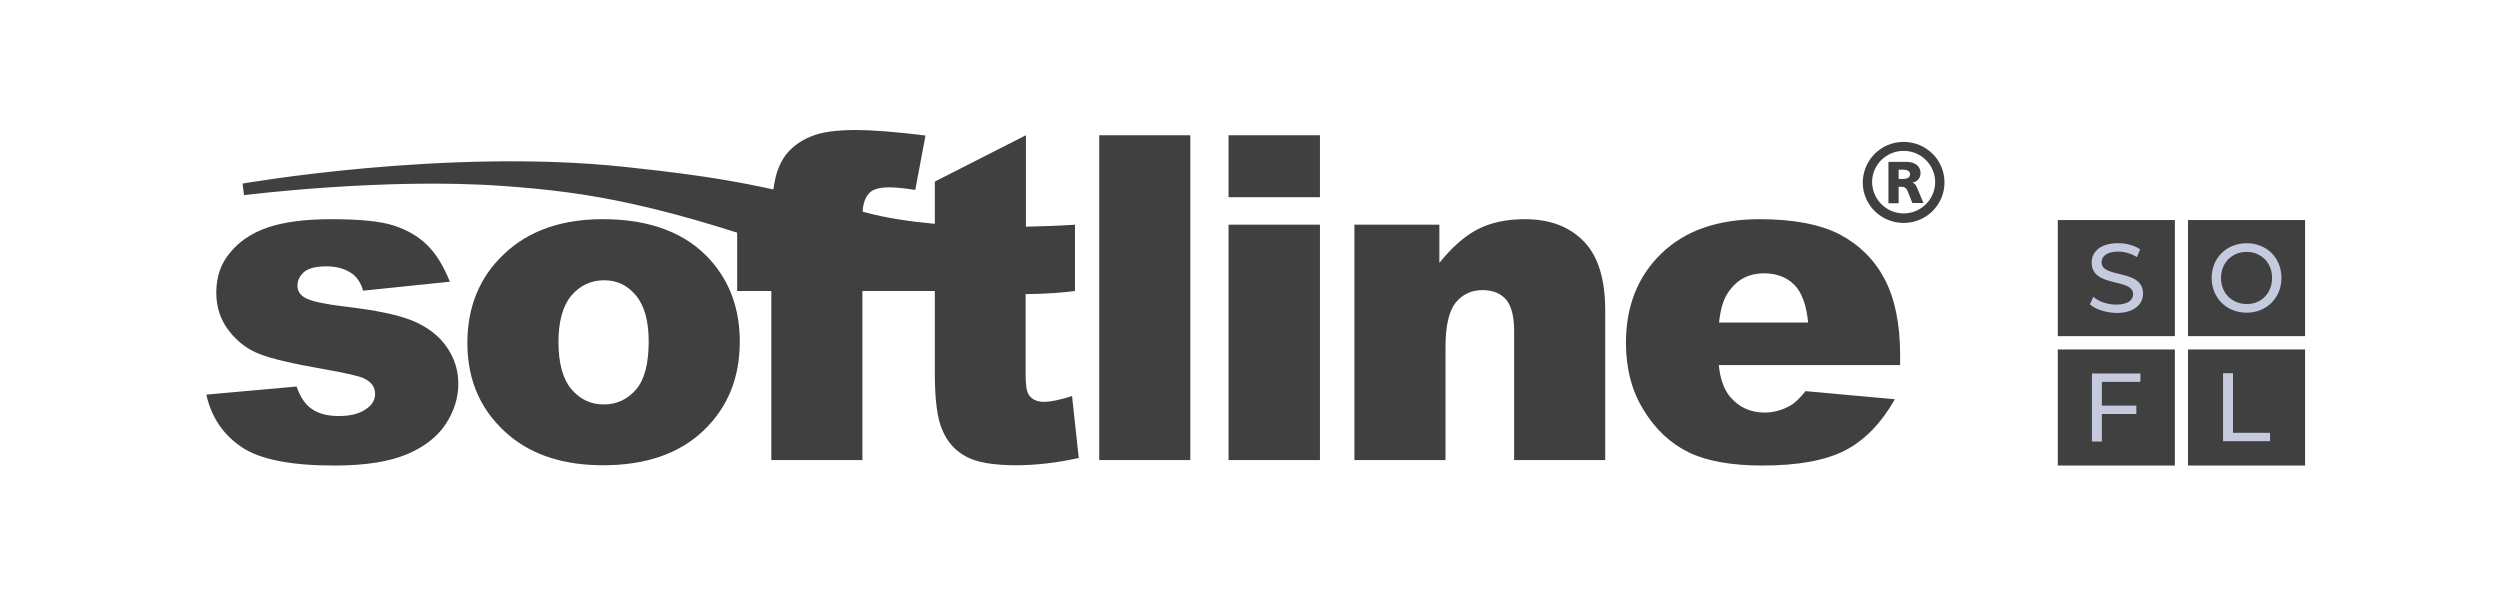 <?xml version="1.0" encoding="UTF-8"?> <svg xmlns="http://www.w3.org/2000/svg" width="147" height="35" viewBox="0 0 147 35" fill="none"><path d="M12.133 23.203L17.438 22.727C17.661 23.357 17.953 23.799 18.348 24.055C18.743 24.327 19.258 24.463 19.927 24.463C20.648 24.463 21.198 24.31 21.593 24.003C21.902 23.782 22.056 23.493 22.056 23.152C22.056 22.778 21.85 22.471 21.438 22.267C21.146 22.114 20.374 21.944 19.138 21.723C17.283 21.399 15.996 21.11 15.275 20.82C14.554 20.548 13.953 20.088 13.455 19.442C12.957 18.795 12.717 18.046 12.717 17.212C12.717 16.292 12.974 15.509 13.524 14.863C14.056 14.199 14.794 13.705 15.721 13.382C16.665 13.058 17.919 12.888 19.481 12.888C21.146 12.888 22.365 13.007 23.155 13.262C23.945 13.518 24.614 13.909 25.129 14.42C25.662 14.948 26.091 15.662 26.451 16.565L21.352 17.092C21.215 16.633 21.009 16.309 20.7 16.088C20.288 15.799 19.79 15.662 19.189 15.662C18.588 15.662 18.159 15.765 17.884 15.986C17.627 16.224 17.489 16.48 17.489 16.786C17.489 17.126 17.661 17.382 18.022 17.552C18.365 17.722 19.138 17.892 20.305 18.029C22.073 18.233 23.395 18.505 24.271 18.863C25.129 19.22 25.799 19.731 26.262 20.395C26.726 21.059 26.949 21.773 26.949 22.574C26.949 23.374 26.709 24.157 26.228 24.906C25.747 25.655 24.975 26.267 23.928 26.71C22.88 27.153 21.455 27.374 19.653 27.374C17.112 27.374 15.292 27.016 14.227 26.302C13.129 25.57 12.425 24.531 12.133 23.203ZM30.022 25.672C31.413 26.795 33.216 27.357 35.465 27.357C37.971 27.357 39.946 26.676 41.371 25.314C42.796 23.952 43.499 22.216 43.499 20.088C43.499 18.199 42.933 16.599 41.783 15.305C40.358 13.705 38.246 12.888 35.447 12.888C33.01 12.888 31.07 13.569 29.628 14.948C28.185 16.309 27.481 18.063 27.481 20.173C27.481 22.437 28.323 24.276 30.022 25.672ZM33.593 17.382C34.108 16.786 34.744 16.48 35.533 16.48C36.272 16.48 36.89 16.769 37.388 17.365C37.886 17.96 38.143 18.863 38.143 20.071C38.143 21.365 37.903 22.318 37.405 22.897C36.907 23.476 36.272 23.782 35.499 23.782C34.727 23.782 34.108 23.476 33.593 22.88C33.096 22.284 32.838 21.365 32.838 20.105C32.838 18.897 33.096 17.978 33.593 17.382ZM50.71 13.211H53.251V17.109H50.71V27.05H45.354V17.109H43.345V13.211H45.354V12.582C45.354 12.02 45.422 11.39 45.543 10.726C45.663 10.045 45.903 9.5 46.229 9.075C46.573 8.649 47.036 8.292 47.654 8.037C48.272 7.764 49.165 7.645 50.333 7.645C51.277 7.645 52.633 7.747 54.419 7.968L53.818 11.169C53.182 11.066 52.65 11.015 52.273 11.015C51.792 11.015 51.449 11.101 51.225 11.254C51.019 11.407 50.865 11.662 50.779 12.02C50.727 12.207 50.71 12.598 50.71 13.211Z" fill="#404040"></path><path d="M60.307 17.11V22.012C60.307 22.608 60.359 22.999 60.479 23.187C60.651 23.476 60.96 23.629 61.389 23.629C61.784 23.629 62.333 23.51 63.037 23.289L63.432 26.931C62.11 27.221 60.874 27.357 59.741 27.357C58.419 27.357 57.423 27.187 56.805 26.846C56.17 26.506 55.706 25.995 55.414 25.297C55.105 24.616 54.968 23.493 54.968 21.944V17.11H53.011V13.212H54.968V10.675L60.325 7.952V17.11H60.307Z" fill="#404040"></path><path d="M64.634 7.952H69.99V27.051H64.634V7.952ZM72.239 27.051H77.613V13.212H72.239V27.051ZM72.239 7.952V11.594H77.613V7.952H72.239ZM79.639 13.212H84.635V15.459C85.373 14.539 86.129 13.875 86.884 13.484C87.639 13.092 88.567 12.888 89.665 12.888C91.142 12.888 92.292 13.331 93.133 14.199C93.975 15.067 94.387 16.429 94.387 18.25V27.051H89.03V19.442C89.03 18.574 88.858 17.961 88.549 17.603C88.223 17.246 87.777 17.059 87.176 17.059C86.523 17.059 86.008 17.297 85.596 17.791C85.201 18.284 84.996 19.152 84.996 20.412V27.051H79.639V13.212ZM111.727 20.872C111.727 19.05 111.418 17.552 110.817 16.412C110.216 15.271 109.34 14.403 108.19 13.79C107.04 13.194 105.46 12.888 103.469 12.888C101.014 12.888 99.091 13.552 97.7 14.897C96.309 16.241 95.606 17.978 95.606 20.157C95.606 21.672 95.949 22.999 96.653 24.123C97.34 25.246 98.215 26.063 99.28 26.591C100.327 27.102 101.786 27.374 103.623 27.374C105.752 27.374 107.366 27.068 108.516 26.472C109.649 25.876 110.628 24.872 111.418 23.476L106.164 22.999C105.838 23.408 105.529 23.714 105.237 23.867C104.773 24.123 104.276 24.259 103.761 24.259C102.936 24.259 102.267 23.953 101.752 23.357C101.391 22.948 101.151 22.319 101.065 21.467H111.727V20.872ZM101.082 18.948C101.168 18.114 101.374 17.484 101.7 17.076C102.198 16.395 102.885 16.071 103.726 16.071C104.447 16.071 105.048 16.293 105.495 16.735C105.941 17.178 106.216 17.927 106.319 18.965H101.082V18.948ZM36.684 9.807C42.796 10.454 45.233 10.982 50.916 12.497C55.655 13.773 63.209 13.212 63.209 13.212V17.11C60.256 17.518 53.835 17.365 48.495 15.441C38.95 11.986 34.623 11.288 29.507 10.931C22.588 10.437 14.348 11.475 14.348 11.475L14.262 10.794C14.279 10.794 26.211 8.701 36.684 9.807ZM111.641 10.522H111.898C112.276 10.522 112.31 10.335 112.31 10.233C112.31 9.977 111.95 9.977 111.898 9.977H111.641V10.522ZM112.104 9.518C112.654 9.518 112.928 9.807 112.928 10.182C112.928 10.522 112.688 10.692 112.448 10.743C112.602 10.777 112.688 10.948 112.705 10.999L113.1 11.935H112.448L112.139 11.169C112.122 11.135 112.036 10.982 111.83 10.982H111.641V11.952H111.04V9.518H112.104ZM111.933 12.548C112.946 12.548 113.787 11.731 113.787 10.709C113.787 9.705 112.963 8.871 111.933 8.871C110.92 8.871 110.078 9.688 110.078 10.709C110.096 11.731 110.92 12.548 111.933 12.548ZM111.933 8.343C113.255 8.343 114.336 9.399 114.336 10.726C114.336 12.037 113.272 13.109 111.933 13.109C110.611 13.109 109.529 12.054 109.529 10.726C109.546 9.399 110.611 8.343 111.933 8.343ZM120.998 20.548H127.882V27.374H120.998V20.548ZM128.655 20.548H135.539V27.374H128.655V20.548Z" fill="#404040"></path><path d="M120.998 12.939H127.882V19.765H120.998V12.939Z" fill="#404040"></path><path d="M128.655 12.939H135.539V19.765H128.655V12.939Z" fill="#404040"></path><path d="M123.59 22.454V23.85H125.616V24.344H123.59V25.961H123.006V21.961H125.856V22.454H123.59ZM130.715 21.944H131.299V25.45H133.479V25.944H130.715V21.944ZM122.886 17.892L123.092 17.45C123.384 17.722 123.899 17.91 124.431 17.91C125.135 17.91 125.427 17.637 125.427 17.297C125.427 16.326 122.989 16.939 122.989 15.441C122.989 14.829 123.47 14.301 124.534 14.301C125.015 14.301 125.496 14.42 125.839 14.658L125.65 15.118C125.307 14.897 124.895 14.794 124.551 14.794C123.865 14.794 123.573 15.084 123.573 15.424C123.573 16.395 126.011 15.782 126.011 17.263C126.011 17.875 125.513 18.403 124.448 18.403C123.813 18.386 123.195 18.182 122.886 17.892ZM130.045 16.343C130.045 15.169 130.921 14.301 132.106 14.301C133.29 14.301 134.149 15.169 134.149 16.343C134.149 17.518 133.273 18.386 132.106 18.386C130.921 18.386 130.045 17.518 130.045 16.343ZM133.599 16.343C133.599 15.458 132.964 14.812 132.106 14.812C131.23 14.812 130.595 15.458 130.595 16.343C130.595 17.229 131.23 17.875 132.106 17.875C132.964 17.892 133.599 17.229 133.599 16.343Z" fill="#C5CADE"></path></svg> 